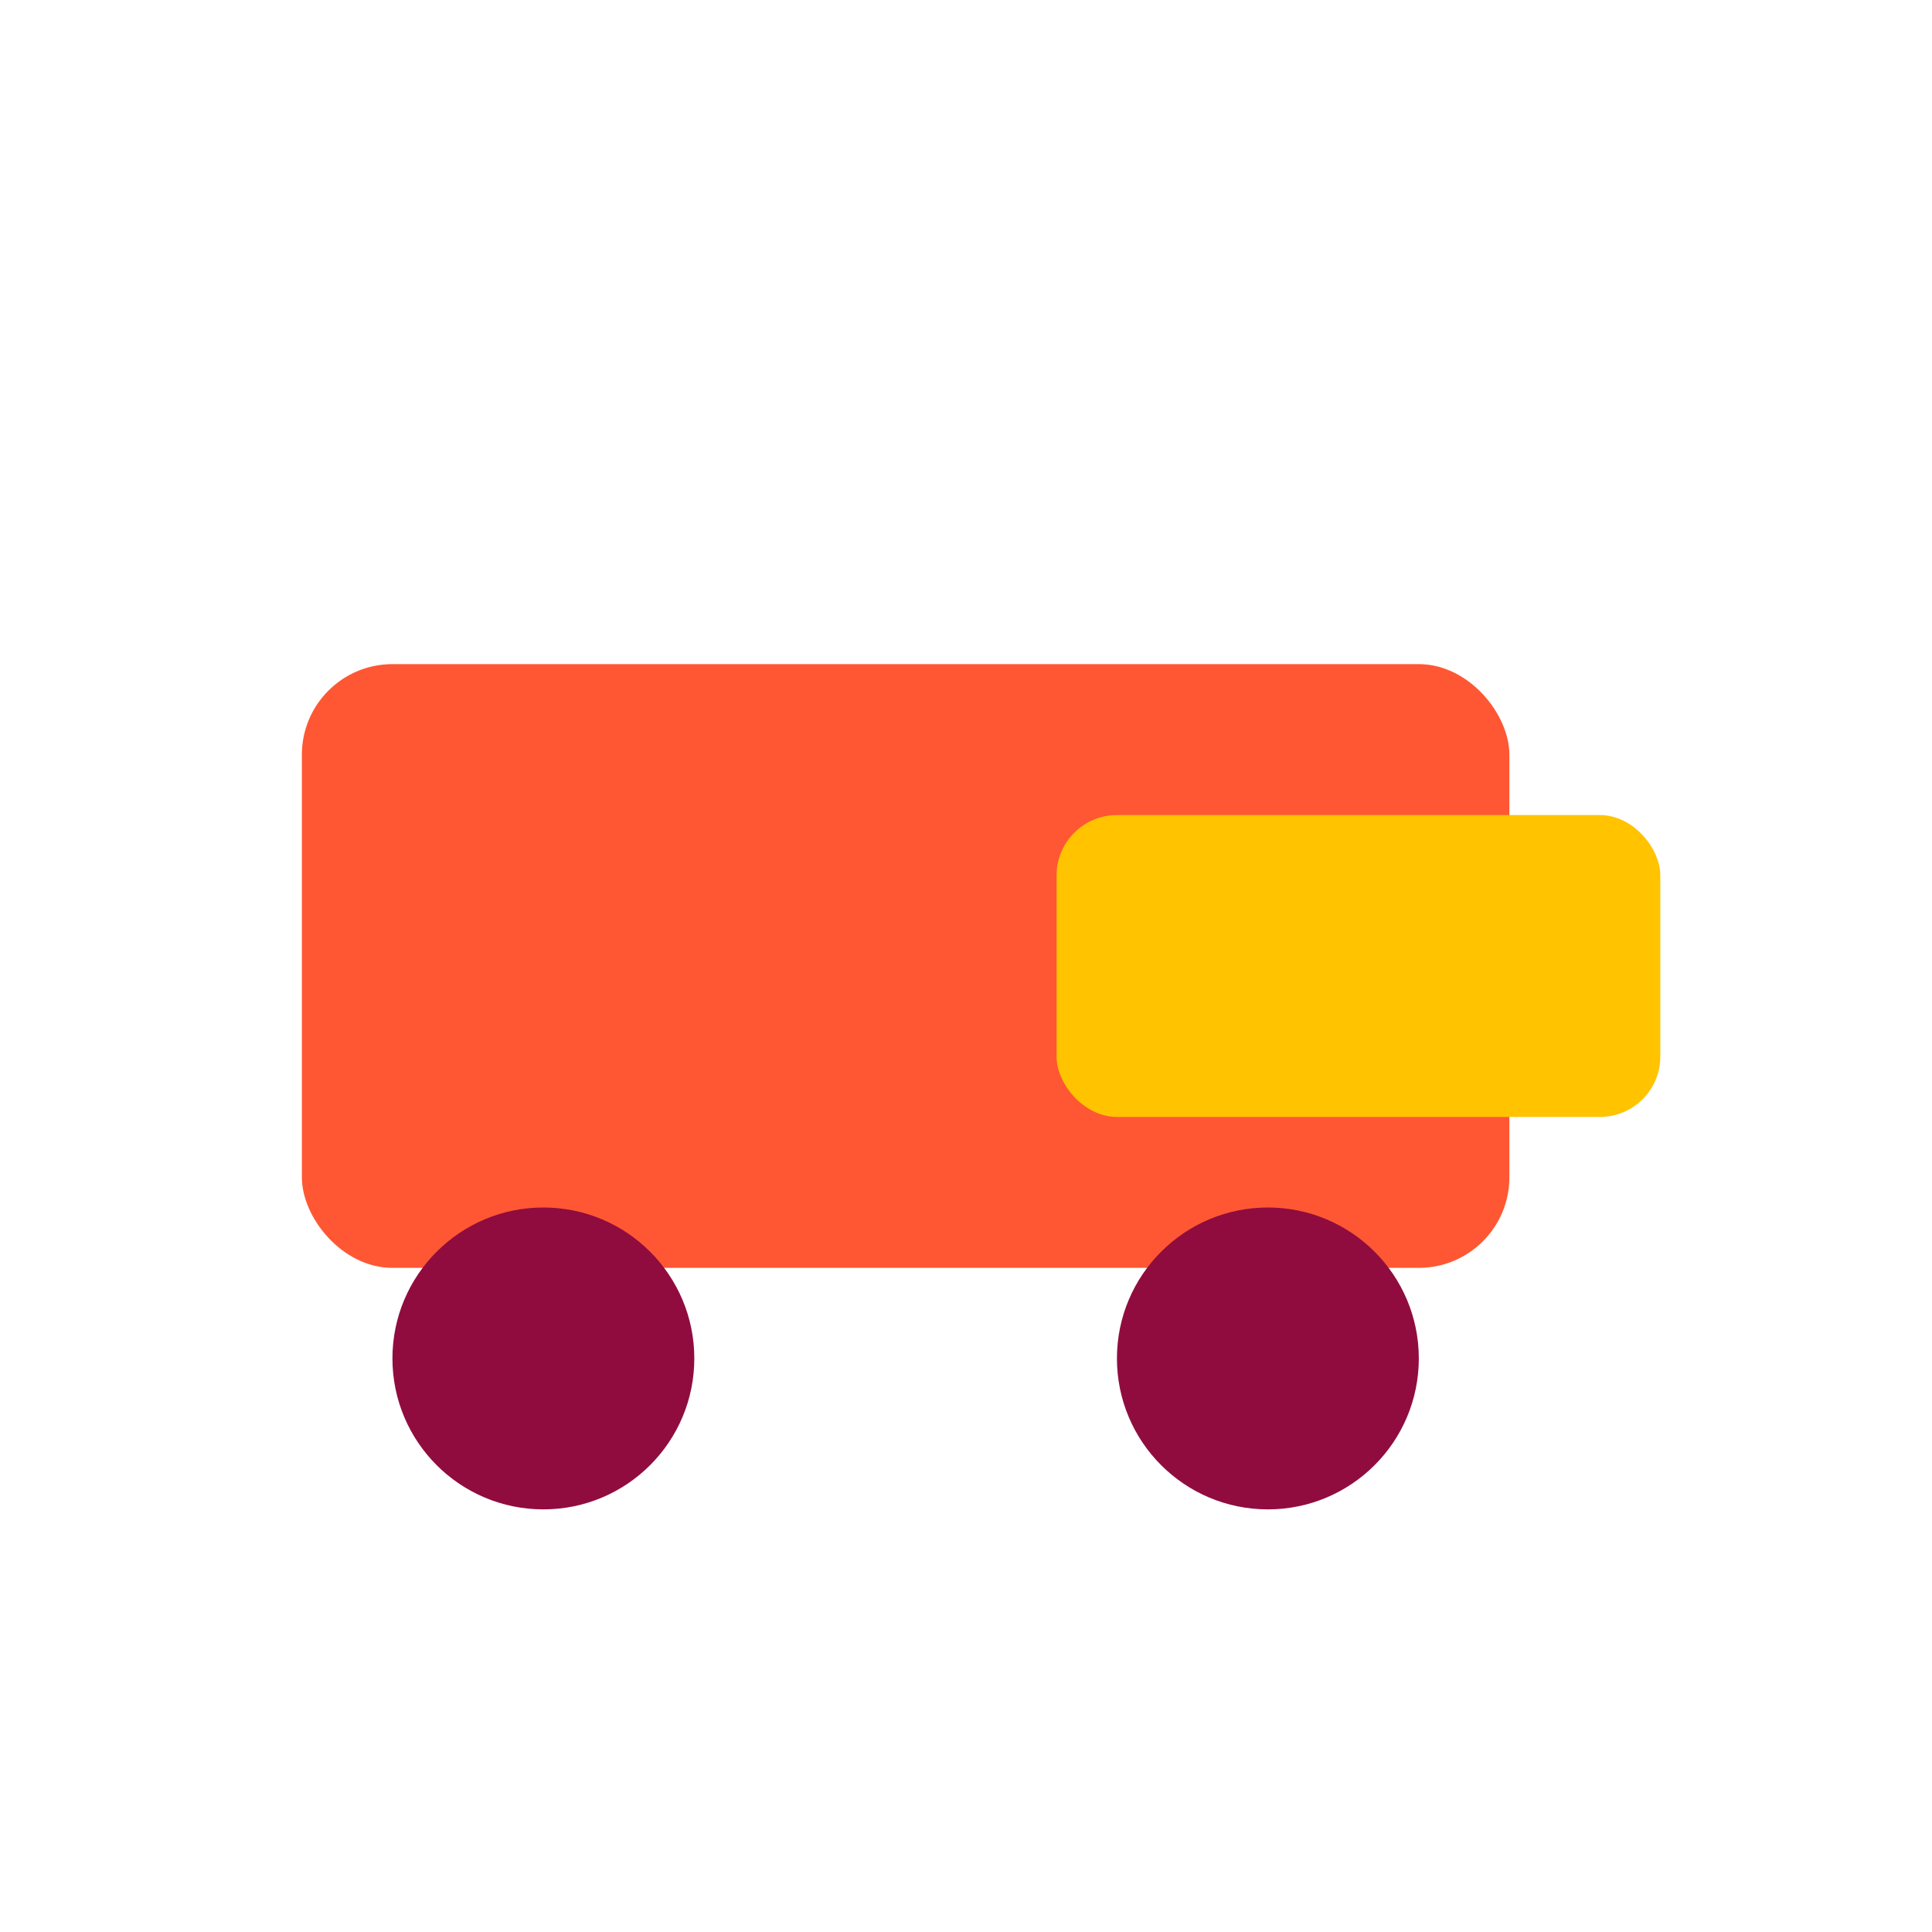 <svg xmlns="http://www.w3.org/2000/svg" viewBox="0 0 64 64" width="64" height="64">
    <rect x="10" y="22" width="40" height="20" fill="#FF5733" rx="3"/>
    <rect x="35" y="27" width="20" height="10" fill="#FFC300" rx="2"/>
    <circle cx="18" cy="45" r="5" fill="#900C3F"/>
    <circle cx="42" cy="45" r="5" fill="#900C3F"/>
</svg>
